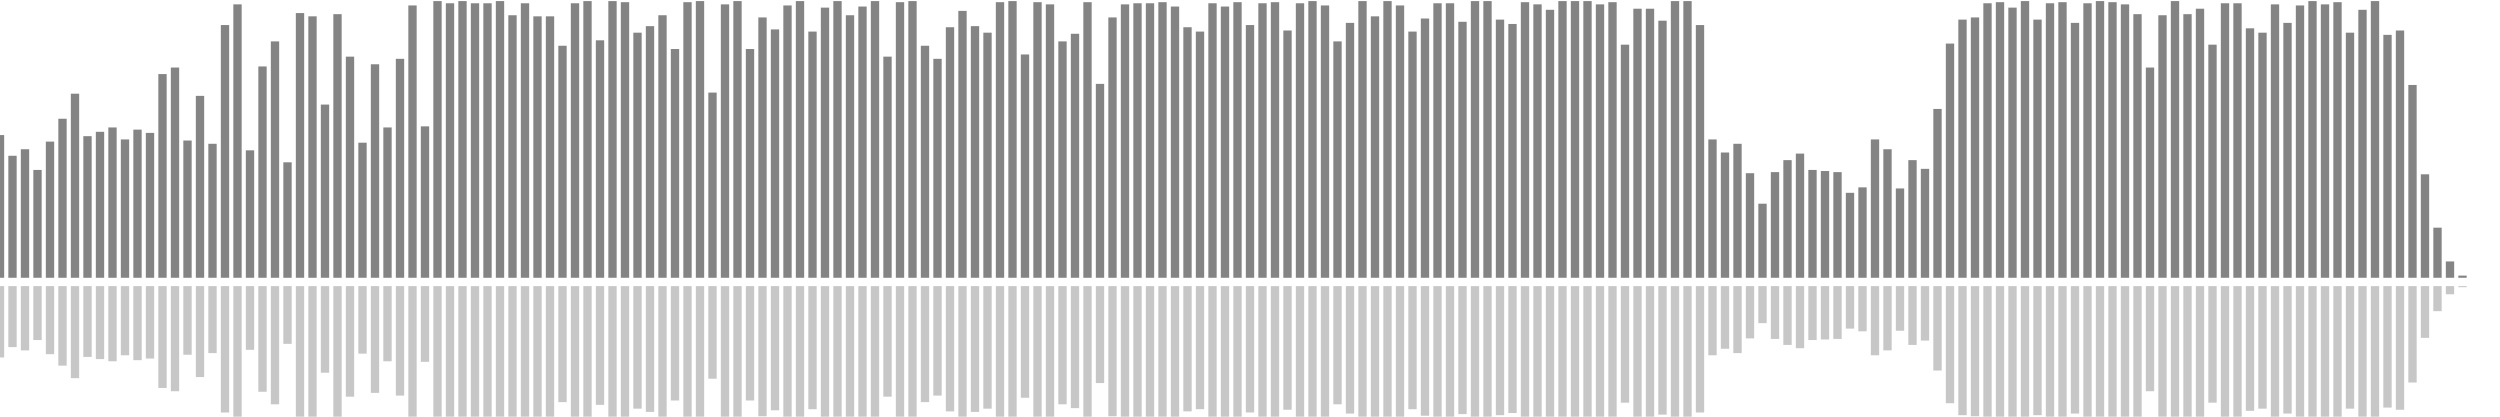 <?xml version="1.0" encoding="UTF-8"?>
<svg version="1.1" width="600" height="100" xmlns="http://www.w3.org/2000/svg">
  <line x1="0" y1="66.667" x2="0" y2="32.418" stroke="#848484" stroke-width="2"/>
  <line x1="0" y1="68.667" x2="0" y2="85.791" stroke="#c7c7c7" stroke-width="2"/>
  <line x1="3" y1="66.667" x2="3" y2="37.386" stroke="#848484" stroke-width="2"/>
  <line x1="3" y1="68.667" x2="3" y2="83.307" stroke="#c7c7c7" stroke-width="2"/>
  <line x1="6" y1="66.667" x2="6" y2="35.817" stroke="#848484" stroke-width="2"/>
  <line x1="6" y1="68.667" x2="6" y2="84.092" stroke="#c7c7c7" stroke-width="2"/>
  <line x1="9" y1="66.667" x2="9" y2="40.784" stroke="#848484" stroke-width="2"/>
  <line x1="9" y1="68.667" x2="9" y2="81.608" stroke="#c7c7c7" stroke-width="2"/>
  <line x1="12" y1="66.667" x2="12" y2="33.987" stroke="#848484" stroke-width="2"/>
  <line x1="12" y1="68.667" x2="12" y2="85.007" stroke="#c7c7c7" stroke-width="2"/>
  <line x1="15" y1="66.667" x2="15" y2="28.497" stroke="#848484" stroke-width="2"/>
  <line x1="15" y1="68.667" x2="15" y2="87.752" stroke="#c7c7c7" stroke-width="2"/>
  <line x1="18" y1="66.667" x2="18" y2="22.484" stroke="#848484" stroke-width="2"/>
  <line x1="18" y1="68.667" x2="18" y2="90.758" stroke="#c7c7c7" stroke-width="2"/>
  <line x1="21" y1="66.667" x2="21" y2="32.68" stroke="#848484" stroke-width="2"/>
  <line x1="21" y1="68.667" x2="21" y2="85.66" stroke="#c7c7c7" stroke-width="2"/>
  <line x1="24" y1="66.667" x2="24" y2="31.634" stroke="#848484" stroke-width="2"/>
  <line x1="24" y1="68.667" x2="24" y2="86.183" stroke="#c7c7c7" stroke-width="2"/>
  <line x1="27" y1="66.667" x2="27" y2="30.588" stroke="#848484" stroke-width="2"/>
  <line x1="27" y1="68.667" x2="27" y2="86.706" stroke="#c7c7c7" stroke-width="2"/>
  <line x1="30" y1="66.667" x2="30" y2="33.464" stroke="#848484" stroke-width="2"/>
  <line x1="30" y1="68.667" x2="30" y2="85.268" stroke="#c7c7c7" stroke-width="2"/>
  <line x1="33" y1="66.667" x2="33" y2="31.111" stroke="#848484" stroke-width="2"/>
  <line x1="33" y1="68.667" x2="33" y2="86.444" stroke="#c7c7c7" stroke-width="2"/>
  <line x1="36" y1="66.667" x2="36" y2="31.895" stroke="#848484" stroke-width="2"/>
  <line x1="36" y1="68.667" x2="36" y2="86.052" stroke="#c7c7c7" stroke-width="2"/>
  <line x1="39" y1="66.667" x2="39" y2="17.778" stroke="#848484" stroke-width="2"/>
  <line x1="39" y1="68.667" x2="39" y2="93.111" stroke="#c7c7c7" stroke-width="2"/>
  <line x1="42" y1="66.667" x2="42" y2="16.209" stroke="#848484" stroke-width="2"/>
  <line x1="42" y1="68.667" x2="42" y2="93.895" stroke="#c7c7c7" stroke-width="2"/>
  <line x1="45" y1="66.667" x2="45" y2="33.725" stroke="#848484" stroke-width="2"/>
  <line x1="45" y1="68.667" x2="45" y2="85.137" stroke="#c7c7c7" stroke-width="2"/>
  <line x1="48" y1="66.667" x2="48" y2="23.007" stroke="#848484" stroke-width="2"/>
  <line x1="48" y1="68.667" x2="48" y2="90.497" stroke="#c7c7c7" stroke-width="2"/>
  <line x1="51" y1="66.667" x2="51" y2="34.51" stroke="#848484" stroke-width="2"/>
  <line x1="51" y1="68.667" x2="51" y2="84.745" stroke="#c7c7c7" stroke-width="2"/>
  <line x1="54" y1="66.667" x2="54" y2="6.013" stroke="#848484" stroke-width="2"/>
  <line x1="54" y1="68.667" x2="54" y2="98.993" stroke="#c7c7c7" stroke-width="2"/>
  <line x1="57" y1="66.667" x2="57" y2="1.046" stroke="#848484" stroke-width="2"/>
  <line x1="57" y1="68.667" x2="57" y2="101.477" stroke="#c7c7c7" stroke-width="2"/>
  <line x1="60" y1="66.667" x2="60" y2="36.078" stroke="#848484" stroke-width="2"/>
  <line x1="60" y1="68.667" x2="60" y2="83.961" stroke="#c7c7c7" stroke-width="2"/>
  <line x1="63" y1="66.667" x2="63" y2="15.948" stroke="#848484" stroke-width="2"/>
  <line x1="63" y1="68.667" x2="63" y2="94.026" stroke="#c7c7c7" stroke-width="2"/>
  <line x1="66" y1="66.667" x2="66" y2="9.935" stroke="#848484" stroke-width="2"/>
  <line x1="66" y1="68.667" x2="66" y2="97.033" stroke="#c7c7c7" stroke-width="2"/>
  <line x1="69" y1="66.667" x2="69" y2="38.954" stroke="#848484" stroke-width="2"/>
  <line x1="69" y1="68.667" x2="69" y2="82.523" stroke="#c7c7c7" stroke-width="2"/>
  <line x1="72" y1="66.667" x2="72" y2="3.137" stroke="#848484" stroke-width="2"/>
  <line x1="72" y1="68.667" x2="72" y2="100.431" stroke="#c7c7c7" stroke-width="2"/>
  <line x1="75" y1="66.667" x2="75" y2="3.922" stroke="#848484" stroke-width="2"/>
  <line x1="75" y1="68.667" x2="75" y2="100.039" stroke="#c7c7c7" stroke-width="2"/>
  <line x1="78" y1="66.667" x2="78" y2="25.098" stroke="#848484" stroke-width="2"/>
  <line x1="78" y1="68.667" x2="78" y2="89.451" stroke="#c7c7c7" stroke-width="2"/>
  <line x1="81" y1="66.667" x2="81" y2="3.399" stroke="#848484" stroke-width="2"/>
  <line x1="81" y1="68.667" x2="81" y2="100.301" stroke="#c7c7c7" stroke-width="2"/>
  <line x1="84" y1="66.667" x2="84" y2="13.595" stroke="#848484" stroke-width="2"/>
  <line x1="84" y1="68.667" x2="84" y2="95.203" stroke="#c7c7c7" stroke-width="2"/>
  <line x1="87" y1="66.667" x2="87" y2="34.248" stroke="#848484" stroke-width="2"/>
  <line x1="87" y1="68.667" x2="87" y2="84.876" stroke="#c7c7c7" stroke-width="2"/>
  <line x1="90" y1="66.667" x2="90" y2="15.425" stroke="#848484" stroke-width="2"/>
  <line x1="90" y1="68.667" x2="90" y2="94.288" stroke="#c7c7c7" stroke-width="2"/>
  <line x1="93" y1="66.667" x2="93" y2="30.588" stroke="#848484" stroke-width="2"/>
  <line x1="93" y1="68.667" x2="93" y2="86.706" stroke="#c7c7c7" stroke-width="2"/>
  <line x1="96" y1="66.667" x2="96" y2="14.118" stroke="#848484" stroke-width="2"/>
  <line x1="96" y1="68.667" x2="96" y2="94.941" stroke="#c7c7c7" stroke-width="2"/>
  <line x1="99" y1="66.667" x2="99" y2="1.307" stroke="#848484" stroke-width="2"/>
  <line x1="99" y1="68.667" x2="99" y2="101.346" stroke="#c7c7c7" stroke-width="2"/>
  <line x1="102" y1="66.667" x2="102" y2="30.327" stroke="#848484" stroke-width="2"/>
  <line x1="102" y1="68.667" x2="102" y2="86.837" stroke="#c7c7c7" stroke-width="2"/>
  <line x1="105" y1="66.667" x2="105" y2="0.261" stroke="#848484" stroke-width="2"/>
  <line x1="105" y1="68.667" x2="105" y2="101.869" stroke="#c7c7c7" stroke-width="2"/>
  <line x1="108" y1="66.667" x2="108" y2="0.784" stroke="#848484" stroke-width="2"/>
  <line x1="108" y1="68.667" x2="108" y2="101.608" stroke="#c7c7c7" stroke-width="2"/>
  <line x1="111" y1="66.667" x2="111" y2="0.261" stroke="#848484" stroke-width="2"/>
  <line x1="111" y1="68.667" x2="111" y2="101.869" stroke="#c7c7c7" stroke-width="2"/>
  <line x1="114" y1="66.667" x2="114" y2="0.784" stroke="#848484" stroke-width="2"/>
  <line x1="114" y1="68.667" x2="114" y2="101.608" stroke="#c7c7c7" stroke-width="2"/>
  <line x1="117" y1="66.667" x2="117" y2="0.784" stroke="#848484" stroke-width="2"/>
  <line x1="117" y1="68.667" x2="117" y2="101.608" stroke="#c7c7c7" stroke-width="2"/>
  <line x1="120" y1="66.667" x2="120" y2="0.261" stroke="#848484" stroke-width="2"/>
  <line x1="120" y1="68.667" x2="120" y2="101.869" stroke="#c7c7c7" stroke-width="2"/>
  <line x1="123" y1="66.667" x2="123" y2="3.66" stroke="#848484" stroke-width="2"/>
  <line x1="123" y1="68.667" x2="123" y2="100.17" stroke="#c7c7c7" stroke-width="2"/>
  <line x1="126" y1="66.667" x2="126" y2="0.784" stroke="#848484" stroke-width="2"/>
  <line x1="126" y1="68.667" x2="126" y2="101.608" stroke="#c7c7c7" stroke-width="2"/>
  <line x1="129" y1="66.667" x2="129" y2="3.922" stroke="#848484" stroke-width="2"/>
  <line x1="129" y1="68.667" x2="129" y2="100.039" stroke="#c7c7c7" stroke-width="2"/>
  <line x1="132" y1="66.667" x2="132" y2="3.922" stroke="#848484" stroke-width="2"/>
  <line x1="132" y1="68.667" x2="132" y2="100.039" stroke="#c7c7c7" stroke-width="2"/>
  <line x1="135" y1="66.667" x2="135" y2="10.98" stroke="#848484" stroke-width="2"/>
  <line x1="135" y1="68.667" x2="135" y2="96.51" stroke="#c7c7c7" stroke-width="2"/>
  <line x1="138" y1="66.667" x2="138" y2="0.784" stroke="#848484" stroke-width="2"/>
  <line x1="138" y1="68.667" x2="138" y2="101.608" stroke="#c7c7c7" stroke-width="2"/>
  <line x1="141" y1="66.667" x2="141" y2="0.261" stroke="#848484" stroke-width="2"/>
  <line x1="141" y1="68.667" x2="141" y2="101.869" stroke="#c7c7c7" stroke-width="2"/>
  <line x1="144" y1="66.667" x2="144" y2="9.673" stroke="#848484" stroke-width="2"/>
  <line x1="144" y1="68.667" x2="144" y2="97.163" stroke="#c7c7c7" stroke-width="2"/>
  <line x1="147" y1="66.667" x2="147" y2="0.261" stroke="#848484" stroke-width="2"/>
  <line x1="147" y1="68.667" x2="147" y2="101.869" stroke="#c7c7c7" stroke-width="2"/>
  <line x1="150" y1="66.667" x2="150" y2="0.523" stroke="#848484" stroke-width="2"/>
  <line x1="150" y1="68.667" x2="150" y2="101.739" stroke="#c7c7c7" stroke-width="2"/>
  <line x1="153" y1="66.667" x2="153" y2="7.843" stroke="#848484" stroke-width="2"/>
  <line x1="153" y1="68.667" x2="153" y2="98.078" stroke="#c7c7c7" stroke-width="2"/>
  <line x1="156" y1="66.667" x2="156" y2="6.275" stroke="#848484" stroke-width="2"/>
  <line x1="156" y1="68.667" x2="156" y2="98.863" stroke="#c7c7c7" stroke-width="2"/>
  <line x1="159" y1="66.667" x2="159" y2="3.66" stroke="#848484" stroke-width="2"/>
  <line x1="159" y1="68.667" x2="159" y2="100.17" stroke="#c7c7c7" stroke-width="2"/>
  <line x1="162" y1="66.667" x2="162" y2="11.765" stroke="#848484" stroke-width="2"/>
  <line x1="162" y1="68.667" x2="162" y2="96.118" stroke="#c7c7c7" stroke-width="2"/>
  <line x1="165" y1="66.667" x2="165" y2="0.523" stroke="#848484" stroke-width="2"/>
  <line x1="165" y1="68.667" x2="165" y2="101.739" stroke="#c7c7c7" stroke-width="2"/>
  <line x1="168" y1="66.667" x2="168" y2="0.261" stroke="#848484" stroke-width="2"/>
  <line x1="168" y1="68.667" x2="168" y2="101.869" stroke="#c7c7c7" stroke-width="2"/>
  <line x1="171" y1="66.667" x2="171" y2="22.222" stroke="#848484" stroke-width="2"/>
  <line x1="171" y1="68.667" x2="171" y2="90.889" stroke="#c7c7c7" stroke-width="2"/>
  <line x1="174" y1="66.667" x2="174" y2="1.046" stroke="#848484" stroke-width="2"/>
  <line x1="174" y1="68.667" x2="174" y2="101.477" stroke="#c7c7c7" stroke-width="2"/>
  <line x1="177" y1="66.667" x2="177" y2="0.261" stroke="#848484" stroke-width="2"/>
  <line x1="177" y1="68.667" x2="177" y2="101.869" stroke="#c7c7c7" stroke-width="2"/>
  <line x1="180" y1="66.667" x2="180" y2="11.765" stroke="#848484" stroke-width="2"/>
  <line x1="180" y1="68.667" x2="180" y2="96.118" stroke="#c7c7c7" stroke-width="2"/>
  <line x1="183" y1="66.667" x2="183" y2="4.183" stroke="#848484" stroke-width="2"/>
  <line x1="183" y1="68.667" x2="183" y2="99.908" stroke="#c7c7c7" stroke-width="2"/>
  <line x1="186" y1="66.667" x2="186" y2="7.059" stroke="#848484" stroke-width="2"/>
  <line x1="186" y1="68.667" x2="186" y2="98.471" stroke="#c7c7c7" stroke-width="2"/>
  <line x1="189" y1="66.667" x2="189" y2="1.307" stroke="#848484" stroke-width="2"/>
  <line x1="189" y1="68.667" x2="189" y2="101.346" stroke="#c7c7c7" stroke-width="2"/>
  <line x1="192" y1="66.667" x2="192" y2="0.261" stroke="#848484" stroke-width="2"/>
  <line x1="192" y1="68.667" x2="192" y2="101.869" stroke="#c7c7c7" stroke-width="2"/>
  <line x1="195" y1="66.667" x2="195" y2="7.582" stroke="#848484" stroke-width="2"/>
  <line x1="195" y1="68.667" x2="195" y2="98.209" stroke="#c7c7c7" stroke-width="2"/>
  <line x1="198" y1="66.667" x2="198" y2="1.83" stroke="#848484" stroke-width="2"/>
  <line x1="198" y1="68.667" x2="198" y2="101.085" stroke="#c7c7c7" stroke-width="2"/>
  <line x1="201" y1="66.667" x2="201" y2="0.261" stroke="#848484" stroke-width="2"/>
  <line x1="201" y1="68.667" x2="201" y2="101.869" stroke="#c7c7c7" stroke-width="2"/>
  <line x1="204" y1="66.667" x2="204" y2="3.66" stroke="#848484" stroke-width="2"/>
  <line x1="204" y1="68.667" x2="204" y2="100.17" stroke="#c7c7c7" stroke-width="2"/>
  <line x1="207" y1="66.667" x2="207" y2="1.569" stroke="#848484" stroke-width="2"/>
  <line x1="207" y1="68.667" x2="207" y2="101.216" stroke="#c7c7c7" stroke-width="2"/>
  <line x1="210" y1="66.667" x2="210" y2="0.261" stroke="#848484" stroke-width="2"/>
  <line x1="210" y1="68.667" x2="210" y2="101.869" stroke="#c7c7c7" stroke-width="2"/>
  <line x1="213" y1="66.667" x2="213" y2="13.595" stroke="#848484" stroke-width="2"/>
  <line x1="213" y1="68.667" x2="213" y2="95.203" stroke="#c7c7c7" stroke-width="2"/>
  <line x1="216" y1="66.667" x2="216" y2="0.523" stroke="#848484" stroke-width="2"/>
  <line x1="216" y1="68.667" x2="216" y2="101.739" stroke="#c7c7c7" stroke-width="2"/>
  <line x1="219" y1="66.667" x2="219" y2="0.261" stroke="#848484" stroke-width="2"/>
  <line x1="219" y1="68.667" x2="219" y2="101.869" stroke="#c7c7c7" stroke-width="2"/>
  <line x1="222" y1="66.667" x2="222" y2="10.98" stroke="#848484" stroke-width="2"/>
  <line x1="222" y1="68.667" x2="222" y2="96.51" stroke="#c7c7c7" stroke-width="2"/>
  <line x1="225" y1="66.667" x2="225" y2="14.118" stroke="#848484" stroke-width="2"/>
  <line x1="225" y1="68.667" x2="225" y2="94.941" stroke="#c7c7c7" stroke-width="2"/>
  <line x1="228" y1="66.667" x2="228" y2="6.536" stroke="#848484" stroke-width="2"/>
  <line x1="228" y1="68.667" x2="228" y2="98.732" stroke="#c7c7c7" stroke-width="2"/>
  <line x1="231" y1="66.667" x2="231" y2="2.614" stroke="#848484" stroke-width="2"/>
  <line x1="231" y1="68.667" x2="231" y2="100.693" stroke="#c7c7c7" stroke-width="2"/>
  <line x1="234" y1="66.667" x2="234" y2="6.275" stroke="#848484" stroke-width="2"/>
  <line x1="234" y1="68.667" x2="234" y2="98.863" stroke="#c7c7c7" stroke-width="2"/>
  <line x1="237" y1="66.667" x2="237" y2="7.843" stroke="#848484" stroke-width="2"/>
  <line x1="237" y1="68.667" x2="237" y2="98.078" stroke="#c7c7c7" stroke-width="2"/>
  <line x1="240" y1="66.667" x2="240" y2="0.523" stroke="#848484" stroke-width="2"/>
  <line x1="240" y1="68.667" x2="240" y2="101.739" stroke="#c7c7c7" stroke-width="2"/>
  <line x1="243" y1="66.667" x2="243" y2="0.261" stroke="#848484" stroke-width="2"/>
  <line x1="243" y1="68.667" x2="243" y2="101.869" stroke="#c7c7c7" stroke-width="2"/>
  <line x1="246" y1="66.667" x2="246" y2="13.072" stroke="#848484" stroke-width="2"/>
  <line x1="246" y1="68.667" x2="246" y2="95.464" stroke="#c7c7c7" stroke-width="2"/>
  <line x1="249" y1="66.667" x2="249" y2="0.523" stroke="#848484" stroke-width="2"/>
  <line x1="249" y1="68.667" x2="249" y2="101.739" stroke="#c7c7c7" stroke-width="2"/>
  <line x1="252" y1="66.667" x2="252" y2="1.046" stroke="#848484" stroke-width="2"/>
  <line x1="252" y1="68.667" x2="252" y2="101.477" stroke="#c7c7c7" stroke-width="2"/>
  <line x1="255" y1="66.667" x2="255" y2="9.935" stroke="#848484" stroke-width="2"/>
  <line x1="255" y1="68.667" x2="255" y2="97.033" stroke="#c7c7c7" stroke-width="2"/>
  <line x1="258" y1="66.667" x2="258" y2="8.105" stroke="#848484" stroke-width="2"/>
  <line x1="258" y1="68.667" x2="258" y2="97.948" stroke="#c7c7c7" stroke-width="2"/>
  <line x1="261" y1="66.667" x2="261" y2="0.523" stroke="#848484" stroke-width="2"/>
  <line x1="261" y1="68.667" x2="261" y2="101.739" stroke="#c7c7c7" stroke-width="2"/>
  <line x1="264" y1="66.667" x2="264" y2="20.131" stroke="#848484" stroke-width="2"/>
  <line x1="264" y1="68.667" x2="264" y2="91.935" stroke="#c7c7c7" stroke-width="2"/>
  <line x1="267" y1="66.667" x2="267" y2="4.183" stroke="#848484" stroke-width="2"/>
  <line x1="267" y1="68.667" x2="267" y2="99.908" stroke="#c7c7c7" stroke-width="2"/>
  <line x1="270" y1="66.667" x2="270" y2="1.046" stroke="#848484" stroke-width="2"/>
  <line x1="270" y1="68.667" x2="270" y2="101.477" stroke="#c7c7c7" stroke-width="2"/>
  <line x1="273" y1="66.667" x2="273" y2="0.784" stroke="#848484" stroke-width="2"/>
  <line x1="273" y1="68.667" x2="273" y2="101.608" stroke="#c7c7c7" stroke-width="2"/>
  <line x1="276" y1="66.667" x2="276" y2="0.784" stroke="#848484" stroke-width="2"/>
  <line x1="276" y1="68.667" x2="276" y2="101.608" stroke="#c7c7c7" stroke-width="2"/>
  <line x1="279" y1="66.667" x2="279" y2="0.523" stroke="#848484" stroke-width="2"/>
  <line x1="279" y1="68.667" x2="279" y2="101.739" stroke="#c7c7c7" stroke-width="2"/>
  <line x1="282" y1="66.667" x2="282" y2="1.569" stroke="#848484" stroke-width="2"/>
  <line x1="282" y1="68.667" x2="282" y2="101.216" stroke="#c7c7c7" stroke-width="2"/>
  <line x1="285" y1="66.667" x2="285" y2="6.536" stroke="#848484" stroke-width="2"/>
  <line x1="285" y1="68.667" x2="285" y2="98.732" stroke="#c7c7c7" stroke-width="2"/>
  <line x1="288" y1="66.667" x2="288" y2="7.582" stroke="#848484" stroke-width="2"/>
  <line x1="288" y1="68.667" x2="288" y2="98.209" stroke="#c7c7c7" stroke-width="2"/>
  <line x1="291" y1="66.667" x2="291" y2="0.784" stroke="#848484" stroke-width="2"/>
  <line x1="291" y1="68.667" x2="291" y2="101.608" stroke="#c7c7c7" stroke-width="2"/>
  <line x1="294" y1="66.667" x2="294" y2="1.569" stroke="#848484" stroke-width="2"/>
  <line x1="294" y1="68.667" x2="294" y2="101.216" stroke="#c7c7c7" stroke-width="2"/>
  <line x1="297" y1="66.667" x2="297" y2="0.523" stroke="#848484" stroke-width="2"/>
  <line x1="297" y1="68.667" x2="297" y2="101.739" stroke="#c7c7c7" stroke-width="2"/>
  <line x1="300" y1="66.667" x2="300" y2="6.013" stroke="#848484" stroke-width="2"/>
  <line x1="300" y1="68.667" x2="300" y2="98.993" stroke="#c7c7c7" stroke-width="2"/>
  <line x1="303" y1="66.667" x2="303" y2="0.784" stroke="#848484" stroke-width="2"/>
  <line x1="303" y1="68.667" x2="303" y2="101.608" stroke="#c7c7c7" stroke-width="2"/>
  <line x1="306" y1="66.667" x2="306" y2="0.523" stroke="#848484" stroke-width="2"/>
  <line x1="306" y1="68.667" x2="306" y2="101.739" stroke="#c7c7c7" stroke-width="2"/>
  <line x1="309" y1="66.667" x2="309" y2="7.32" stroke="#848484" stroke-width="2"/>
  <line x1="309" y1="68.667" x2="309" y2="98.34" stroke="#c7c7c7" stroke-width="2"/>
  <line x1="312" y1="66.667" x2="312" y2="0.784" stroke="#848484" stroke-width="2"/>
  <line x1="312" y1="68.667" x2="312" y2="101.608" stroke="#c7c7c7" stroke-width="2"/>
  <line x1="315" y1="66.667" x2="315" y2="0.261" stroke="#848484" stroke-width="2"/>
  <line x1="315" y1="68.667" x2="315" y2="101.869" stroke="#c7c7c7" stroke-width="2"/>
  <line x1="318" y1="66.667" x2="318" y2="1.307" stroke="#848484" stroke-width="2"/>
  <line x1="318" y1="68.667" x2="318" y2="101.346" stroke="#c7c7c7" stroke-width="2"/>
  <line x1="321" y1="66.667" x2="321" y2="9.935" stroke="#848484" stroke-width="2"/>
  <line x1="321" y1="68.667" x2="321" y2="97.033" stroke="#c7c7c7" stroke-width="2"/>
  <line x1="324" y1="66.667" x2="324" y2="5.49" stroke="#848484" stroke-width="2"/>
  <line x1="324" y1="68.667" x2="324" y2="99.255" stroke="#c7c7c7" stroke-width="2"/>
  <line x1="327" y1="66.667" x2="327" y2="0.261" stroke="#848484" stroke-width="2"/>
  <line x1="327" y1="68.667" x2="327" y2="101.869" stroke="#c7c7c7" stroke-width="2"/>
  <line x1="330" y1="66.667" x2="330" y2="3.922" stroke="#848484" stroke-width="2"/>
  <line x1="330" y1="68.667" x2="330" y2="100.039" stroke="#c7c7c7" stroke-width="2"/>
  <line x1="333" y1="66.667" x2="333" y2="0.261" stroke="#848484" stroke-width="2"/>
  <line x1="333" y1="68.667" x2="333" y2="101.869" stroke="#c7c7c7" stroke-width="2"/>
  <line x1="336" y1="66.667" x2="336" y2="1.307" stroke="#848484" stroke-width="2"/>
  <line x1="336" y1="68.667" x2="336" y2="101.346" stroke="#c7c7c7" stroke-width="2"/>
  <line x1="339" y1="66.667" x2="339" y2="7.582" stroke="#848484" stroke-width="2"/>
  <line x1="339" y1="68.667" x2="339" y2="98.209" stroke="#c7c7c7" stroke-width="2"/>
  <line x1="342" y1="66.667" x2="342" y2="4.444" stroke="#848484" stroke-width="2"/>
  <line x1="342" y1="68.667" x2="342" y2="99.778" stroke="#c7c7c7" stroke-width="2"/>
  <line x1="345" y1="66.667" x2="345" y2="0.784" stroke="#848484" stroke-width="2"/>
  <line x1="345" y1="68.667" x2="345" y2="101.608" stroke="#c7c7c7" stroke-width="2"/>
  <line x1="348" y1="66.667" x2="348" y2="0.784" stroke="#848484" stroke-width="2"/>
  <line x1="348" y1="68.667" x2="348" y2="101.608" stroke="#c7c7c7" stroke-width="2"/>
  <line x1="351" y1="66.667" x2="351" y2="5.229" stroke="#848484" stroke-width="2"/>
  <line x1="351" y1="68.667" x2="351" y2="99.386" stroke="#c7c7c7" stroke-width="2"/>
  <line x1="354" y1="66.667" x2="354" y2="0.261" stroke="#848484" stroke-width="2"/>
  <line x1="354" y1="68.667" x2="354" y2="101.869" stroke="#c7c7c7" stroke-width="2"/>
  <line x1="357" y1="66.667" x2="357" y2="0.261" stroke="#848484" stroke-width="2"/>
  <line x1="357" y1="68.667" x2="357" y2="101.869" stroke="#c7c7c7" stroke-width="2"/>
  <line x1="360" y1="66.667" x2="360" y2="4.706" stroke="#848484" stroke-width="2"/>
  <line x1="360" y1="68.667" x2="360" y2="99.647" stroke="#c7c7c7" stroke-width="2"/>
  <line x1="363" y1="66.667" x2="363" y2="5.752" stroke="#848484" stroke-width="2"/>
  <line x1="363" y1="68.667" x2="363" y2="99.124" stroke="#c7c7c7" stroke-width="2"/>
  <line x1="366" y1="66.667" x2="366" y2="0.523" stroke="#848484" stroke-width="2"/>
  <line x1="366" y1="68.667" x2="366" y2="101.739" stroke="#c7c7c7" stroke-width="2"/>
  <line x1="369" y1="66.667" x2="369" y2="1.046" stroke="#848484" stroke-width="2"/>
  <line x1="369" y1="68.667" x2="369" y2="101.477" stroke="#c7c7c7" stroke-width="2"/>
  <line x1="372" y1="66.667" x2="372" y2="2.353" stroke="#848484" stroke-width="2"/>
  <line x1="372" y1="68.667" x2="372" y2="100.824" stroke="#c7c7c7" stroke-width="2"/>
  <line x1="375" y1="66.667" x2="375" y2="0.261" stroke="#848484" stroke-width="2"/>
  <line x1="375" y1="68.667" x2="375" y2="101.869" stroke="#c7c7c7" stroke-width="2"/>
  <line x1="378" y1="66.667" x2="378" y2="0.261" stroke="#848484" stroke-width="2"/>
  <line x1="378" y1="68.667" x2="378" y2="101.869" stroke="#c7c7c7" stroke-width="2"/>
  <line x1="381" y1="66.667" x2="381" y2="0.261" stroke="#848484" stroke-width="2"/>
  <line x1="381" y1="68.667" x2="381" y2="101.869" stroke="#c7c7c7" stroke-width="2"/>
  <line x1="384" y1="66.667" x2="384" y2="1.046" stroke="#848484" stroke-width="2"/>
  <line x1="384" y1="68.667" x2="384" y2="101.477" stroke="#c7c7c7" stroke-width="2"/>
  <line x1="387" y1="66.667" x2="387" y2="0.523" stroke="#848484" stroke-width="2"/>
  <line x1="387" y1="68.667" x2="387" y2="101.739" stroke="#c7c7c7" stroke-width="2"/>
  <line x1="390" y1="66.667" x2="390" y2="10.719" stroke="#848484" stroke-width="2"/>
  <line x1="390" y1="68.667" x2="390" y2="96.641" stroke="#c7c7c7" stroke-width="2"/>
  <line x1="393" y1="66.667" x2="393" y2="2.092" stroke="#848484" stroke-width="2"/>
  <line x1="393" y1="68.667" x2="393" y2="100.954" stroke="#c7c7c7" stroke-width="2"/>
  <line x1="396" y1="66.667" x2="396" y2="2.092" stroke="#848484" stroke-width="2"/>
  <line x1="396" y1="68.667" x2="396" y2="100.954" stroke="#c7c7c7" stroke-width="2"/>
  <line x1="399" y1="66.667" x2="399" y2="4.967" stroke="#848484" stroke-width="2"/>
  <line x1="399" y1="68.667" x2="399" y2="99.516" stroke="#c7c7c7" stroke-width="2"/>
  <line x1="402" y1="66.667" x2="402" y2="0.261" stroke="#848484" stroke-width="2"/>
  <line x1="402" y1="68.667" x2="402" y2="101.869" stroke="#c7c7c7" stroke-width="2"/>
  <line x1="405" y1="66.667" x2="405" y2="0.261" stroke="#848484" stroke-width="2"/>
  <line x1="405" y1="68.667" x2="405" y2="101.869" stroke="#c7c7c7" stroke-width="2"/>
  <line x1="408" y1="66.667" x2="408" y2="6.013" stroke="#848484" stroke-width="2"/>
  <line x1="408" y1="68.667" x2="408" y2="98.993" stroke="#c7c7c7" stroke-width="2"/>
  <line x1="411" y1="66.667" x2="411" y2="33.464" stroke="#848484" stroke-width="2"/>
  <line x1="411" y1="68.667" x2="411" y2="85.268" stroke="#c7c7c7" stroke-width="2"/>
  <line x1="414" y1="66.667" x2="414" y2="36.601" stroke="#848484" stroke-width="2"/>
  <line x1="414" y1="68.667" x2="414" y2="83.699" stroke="#c7c7c7" stroke-width="2"/>
  <line x1="417" y1="66.667" x2="417" y2="34.51" stroke="#848484" stroke-width="2"/>
  <line x1="417" y1="68.667" x2="417" y2="84.745" stroke="#c7c7c7" stroke-width="2"/>
  <line x1="420" y1="66.667" x2="420" y2="41.569" stroke="#848484" stroke-width="2"/>
  <line x1="420" y1="68.667" x2="420" y2="81.216" stroke="#c7c7c7" stroke-width="2"/>
  <line x1="423" y1="66.667" x2="423" y2="48.889" stroke="#848484" stroke-width="2"/>
  <line x1="423" y1="68.667" x2="423" y2="77.556" stroke="#c7c7c7" stroke-width="2"/>
  <line x1="426" y1="66.667" x2="426" y2="41.307" stroke="#848484" stroke-width="2"/>
  <line x1="426" y1="68.667" x2="426" y2="81.346" stroke="#c7c7c7" stroke-width="2"/>
  <line x1="429" y1="66.667" x2="429" y2="38.431" stroke="#848484" stroke-width="2"/>
  <line x1="429" y1="68.667" x2="429" y2="82.784" stroke="#c7c7c7" stroke-width="2"/>
  <line x1="432" y1="66.667" x2="432" y2="36.863" stroke="#848484" stroke-width="2"/>
  <line x1="432" y1="68.667" x2="432" y2="83.569" stroke="#c7c7c7" stroke-width="2"/>
  <line x1="435" y1="66.667" x2="435" y2="40.784" stroke="#848484" stroke-width="2"/>
  <line x1="435" y1="68.667" x2="435" y2="81.608" stroke="#c7c7c7" stroke-width="2"/>
  <line x1="438" y1="66.667" x2="438" y2="41.046" stroke="#848484" stroke-width="2"/>
  <line x1="438" y1="68.667" x2="438" y2="81.477" stroke="#c7c7c7" stroke-width="2"/>
  <line x1="441" y1="66.667" x2="441" y2="41.307" stroke="#848484" stroke-width="2"/>
  <line x1="441" y1="68.667" x2="441" y2="81.346" stroke="#c7c7c7" stroke-width="2"/>
  <line x1="444" y1="66.667" x2="444" y2="46.275" stroke="#848484" stroke-width="2"/>
  <line x1="444" y1="68.667" x2="444" y2="78.863" stroke="#c7c7c7" stroke-width="2"/>
  <line x1="447" y1="66.667" x2="447" y2="44.967" stroke="#848484" stroke-width="2"/>
  <line x1="447" y1="68.667" x2="447" y2="79.516" stroke="#c7c7c7" stroke-width="2"/>
  <line x1="450" y1="66.667" x2="450" y2="33.464" stroke="#848484" stroke-width="2"/>
  <line x1="450" y1="68.667" x2="450" y2="85.268" stroke="#c7c7c7" stroke-width="2"/>
  <line x1="453" y1="66.667" x2="453" y2="35.817" stroke="#848484" stroke-width="2"/>
  <line x1="453" y1="68.667" x2="453" y2="84.092" stroke="#c7c7c7" stroke-width="2"/>
  <line x1="456" y1="66.667" x2="456" y2="45.229" stroke="#848484" stroke-width="2"/>
  <line x1="456" y1="68.667" x2="456" y2="79.386" stroke="#c7c7c7" stroke-width="2"/>
  <line x1="459" y1="66.667" x2="459" y2="38.431" stroke="#848484" stroke-width="2"/>
  <line x1="459" y1="68.667" x2="459" y2="82.784" stroke="#c7c7c7" stroke-width="2"/>
  <line x1="462" y1="66.667" x2="462" y2="40.523" stroke="#848484" stroke-width="2"/>
  <line x1="462" y1="68.667" x2="462" y2="81.739" stroke="#c7c7c7" stroke-width="2"/>
  <line x1="465" y1="66.667" x2="465" y2="26.144" stroke="#848484" stroke-width="2"/>
  <line x1="465" y1="68.667" x2="465" y2="88.928" stroke="#c7c7c7" stroke-width="2"/>
  <line x1="468" y1="66.667" x2="468" y2="10.458" stroke="#848484" stroke-width="2"/>
  <line x1="468" y1="68.667" x2="468" y2="96.771" stroke="#c7c7c7" stroke-width="2"/>
  <line x1="471" y1="66.667" x2="471" y2="4.706" stroke="#848484" stroke-width="2"/>
  <line x1="471" y1="68.667" x2="471" y2="99.647" stroke="#c7c7c7" stroke-width="2"/>
  <line x1="474" y1="66.667" x2="474" y2="4.183" stroke="#848484" stroke-width="2"/>
  <line x1="474" y1="68.667" x2="474" y2="99.908" stroke="#c7c7c7" stroke-width="2"/>
  <line x1="477" y1="66.667" x2="477" y2="0.784" stroke="#848484" stroke-width="2"/>
  <line x1="477" y1="68.667" x2="477" y2="101.608" stroke="#c7c7c7" stroke-width="2"/>
  <line x1="480" y1="66.667" x2="480" y2="0.523" stroke="#848484" stroke-width="2"/>
  <line x1="480" y1="68.667" x2="480" y2="101.739" stroke="#c7c7c7" stroke-width="2"/>
  <line x1="483" y1="66.667" x2="483" y2="1.83" stroke="#848484" stroke-width="2"/>
  <line x1="483" y1="68.667" x2="483" y2="101.085" stroke="#c7c7c7" stroke-width="2"/>
  <line x1="486" y1="66.667" x2="486" y2="0.261" stroke="#848484" stroke-width="2"/>
  <line x1="486" y1="68.667" x2="486" y2="101.869" stroke="#c7c7c7" stroke-width="2"/>
  <line x1="489" y1="66.667" x2="489" y2="4.706" stroke="#848484" stroke-width="2"/>
  <line x1="489" y1="68.667" x2="489" y2="99.647" stroke="#c7c7c7" stroke-width="2"/>
  <line x1="492" y1="66.667" x2="492" y2="0.784" stroke="#848484" stroke-width="2"/>
  <line x1="492" y1="68.667" x2="492" y2="101.608" stroke="#c7c7c7" stroke-width="2"/>
  <line x1="495" y1="66.667" x2="495" y2="0.523" stroke="#848484" stroke-width="2"/>
  <line x1="495" y1="68.667" x2="495" y2="101.739" stroke="#c7c7c7" stroke-width="2"/>
  <line x1="498" y1="66.667" x2="498" y2="5.49" stroke="#848484" stroke-width="2"/>
  <line x1="498" y1="68.667" x2="498" y2="99.255" stroke="#c7c7c7" stroke-width="2"/>
  <line x1="501" y1="66.667" x2="501" y2="0.784" stroke="#848484" stroke-width="2"/>
  <line x1="501" y1="68.667" x2="501" y2="101.608" stroke="#c7c7c7" stroke-width="2"/>
  <line x1="504" y1="66.667" x2="504" y2="0.261" stroke="#848484" stroke-width="2"/>
  <line x1="504" y1="68.667" x2="504" y2="101.869" stroke="#c7c7c7" stroke-width="2"/>
  <line x1="507" y1="66.667" x2="507" y2="0.523" stroke="#848484" stroke-width="2"/>
  <line x1="507" y1="68.667" x2="507" y2="101.739" stroke="#c7c7c7" stroke-width="2"/>
  <line x1="510" y1="66.667" x2="510" y2="1.046" stroke="#848484" stroke-width="2"/>
  <line x1="510" y1="68.667" x2="510" y2="101.477" stroke="#c7c7c7" stroke-width="2"/>
  <line x1="513" y1="66.667" x2="513" y2="3.399" stroke="#848484" stroke-width="2"/>
  <line x1="513" y1="68.667" x2="513" y2="100.301" stroke="#c7c7c7" stroke-width="2"/>
  <line x1="516" y1="66.667" x2="516" y2="16.209" stroke="#848484" stroke-width="2"/>
  <line x1="516" y1="68.667" x2="516" y2="93.895" stroke="#c7c7c7" stroke-width="2"/>
  <line x1="519" y1="66.667" x2="519" y2="3.66" stroke="#848484" stroke-width="2"/>
  <line x1="519" y1="68.667" x2="519" y2="100.17" stroke="#c7c7c7" stroke-width="2"/>
  <line x1="522" y1="66.667" x2="522" y2="0.261" stroke="#848484" stroke-width="2"/>
  <line x1="522" y1="68.667" x2="522" y2="101.869" stroke="#c7c7c7" stroke-width="2"/>
  <line x1="525" y1="66.667" x2="525" y2="3.399" stroke="#848484" stroke-width="2"/>
  <line x1="525" y1="68.667" x2="525" y2="100.301" stroke="#c7c7c7" stroke-width="2"/>
  <line x1="528" y1="66.667" x2="528" y2="2.092" stroke="#848484" stroke-width="2"/>
  <line x1="528" y1="68.667" x2="528" y2="100.954" stroke="#c7c7c7" stroke-width="2"/>
  <line x1="531" y1="66.667" x2="531" y2="10.719" stroke="#848484" stroke-width="2"/>
  <line x1="531" y1="68.667" x2="531" y2="96.641" stroke="#c7c7c7" stroke-width="2"/>
  <line x1="534" y1="66.667" x2="534" y2="0.784" stroke="#848484" stroke-width="2"/>
  <line x1="534" y1="68.667" x2="534" y2="101.608" stroke="#c7c7c7" stroke-width="2"/>
  <line x1="537" y1="66.667" x2="537" y2="0.784" stroke="#848484" stroke-width="2"/>
  <line x1="537" y1="68.667" x2="537" y2="101.608" stroke="#c7c7c7" stroke-width="2"/>
  <line x1="540" y1="66.667" x2="540" y2="6.797" stroke="#848484" stroke-width="2"/>
  <line x1="540" y1="68.667" x2="540" y2="98.601" stroke="#c7c7c7" stroke-width="2"/>
  <line x1="543" y1="66.667" x2="543" y2="7.843" stroke="#848484" stroke-width="2"/>
  <line x1="543" y1="68.667" x2="543" y2="98.078" stroke="#c7c7c7" stroke-width="2"/>
  <line x1="546" y1="66.667" x2="546" y2="1.046" stroke="#848484" stroke-width="2"/>
  <line x1="546" y1="68.667" x2="546" y2="101.477" stroke="#c7c7c7" stroke-width="2"/>
  <line x1="549" y1="66.667" x2="549" y2="5.49" stroke="#848484" stroke-width="2"/>
  <line x1="549" y1="68.667" x2="549" y2="99.255" stroke="#c7c7c7" stroke-width="2"/>
  <line x1="552" y1="66.667" x2="552" y2="1.307" stroke="#848484" stroke-width="2"/>
  <line x1="552" y1="68.667" x2="552" y2="101.346" stroke="#c7c7c7" stroke-width="2"/>
  <line x1="555" y1="66.667" x2="555" y2="0.261" stroke="#848484" stroke-width="2"/>
  <line x1="555" y1="68.667" x2="555" y2="101.869" stroke="#c7c7c7" stroke-width="2"/>
  <line x1="558" y1="66.667" x2="558" y2="1.046" stroke="#848484" stroke-width="2"/>
  <line x1="558" y1="68.667" x2="558" y2="101.477" stroke="#c7c7c7" stroke-width="2"/>
  <line x1="561" y1="66.667" x2="561" y2="0.523" stroke="#848484" stroke-width="2"/>
  <line x1="561" y1="68.667" x2="561" y2="101.739" stroke="#c7c7c7" stroke-width="2"/>
  <line x1="564" y1="66.667" x2="564" y2="7.843" stroke="#848484" stroke-width="2"/>
  <line x1="564" y1="68.667" x2="564" y2="98.078" stroke="#c7c7c7" stroke-width="2"/>
  <line x1="567" y1="66.667" x2="567" y2="2.353" stroke="#848484" stroke-width="2"/>
  <line x1="567" y1="68.667" x2="567" y2="100.824" stroke="#c7c7c7" stroke-width="2"/>
  <line x1="570" y1="66.667" x2="570" y2="0.261" stroke="#848484" stroke-width="2"/>
  <line x1="570" y1="68.667" x2="570" y2="101.869" stroke="#c7c7c7" stroke-width="2"/>
  <line x1="573" y1="66.667" x2="573" y2="8.366" stroke="#848484" stroke-width="2"/>
  <line x1="573" y1="68.667" x2="573" y2="97.817" stroke="#c7c7c7" stroke-width="2"/>
  <line x1="576" y1="66.667" x2="576" y2="7.32" stroke="#848484" stroke-width="2"/>
  <line x1="576" y1="68.667" x2="576" y2="98.34" stroke="#c7c7c7" stroke-width="2"/>
  <line x1="579" y1="66.667" x2="579" y2="20.392" stroke="#848484" stroke-width="2"/>
  <line x1="579" y1="68.667" x2="579" y2="91.804" stroke="#c7c7c7" stroke-width="2"/>
  <line x1="582" y1="66.667" x2="582" y2="41.83" stroke="#848484" stroke-width="2"/>
  <line x1="582" y1="68.667" x2="582" y2="81.085" stroke="#c7c7c7" stroke-width="2"/>
  <line x1="585" y1="66.667" x2="585" y2="54.641" stroke="#848484" stroke-width="2"/>
  <line x1="585" y1="68.667" x2="585" y2="74.68" stroke="#c7c7c7" stroke-width="2"/>
  <line x1="588" y1="66.667" x2="588" y2="62.745" stroke="#848484" stroke-width="2"/>
  <line x1="588" y1="68.667" x2="588" y2="70.627" stroke="#c7c7c7" stroke-width="2"/>
  <line x1="591" y1="66.667" x2="591" y2="66.144" stroke="#848484" stroke-width="2"/>
  <line x1="591" y1="68.667" x2="591" y2="68.928" stroke="#c7c7c7" stroke-width="2"/>
  <line x1="594" y1="66.667" x2="594" y2="66.667" stroke="#848484" stroke-width="2"/>
  <line x1="594" y1="68.667" x2="594" y2="68.667" stroke="#c7c7c7" stroke-width="2"/>
  <line x1="597" y1="66.667" x2="597" y2="66.667" stroke="#848484" stroke-width="2"/>
  <line x1="597" y1="68.667" x2="597" y2="68.667" stroke="#c7c7c7" stroke-width="2"/>
</svg>

